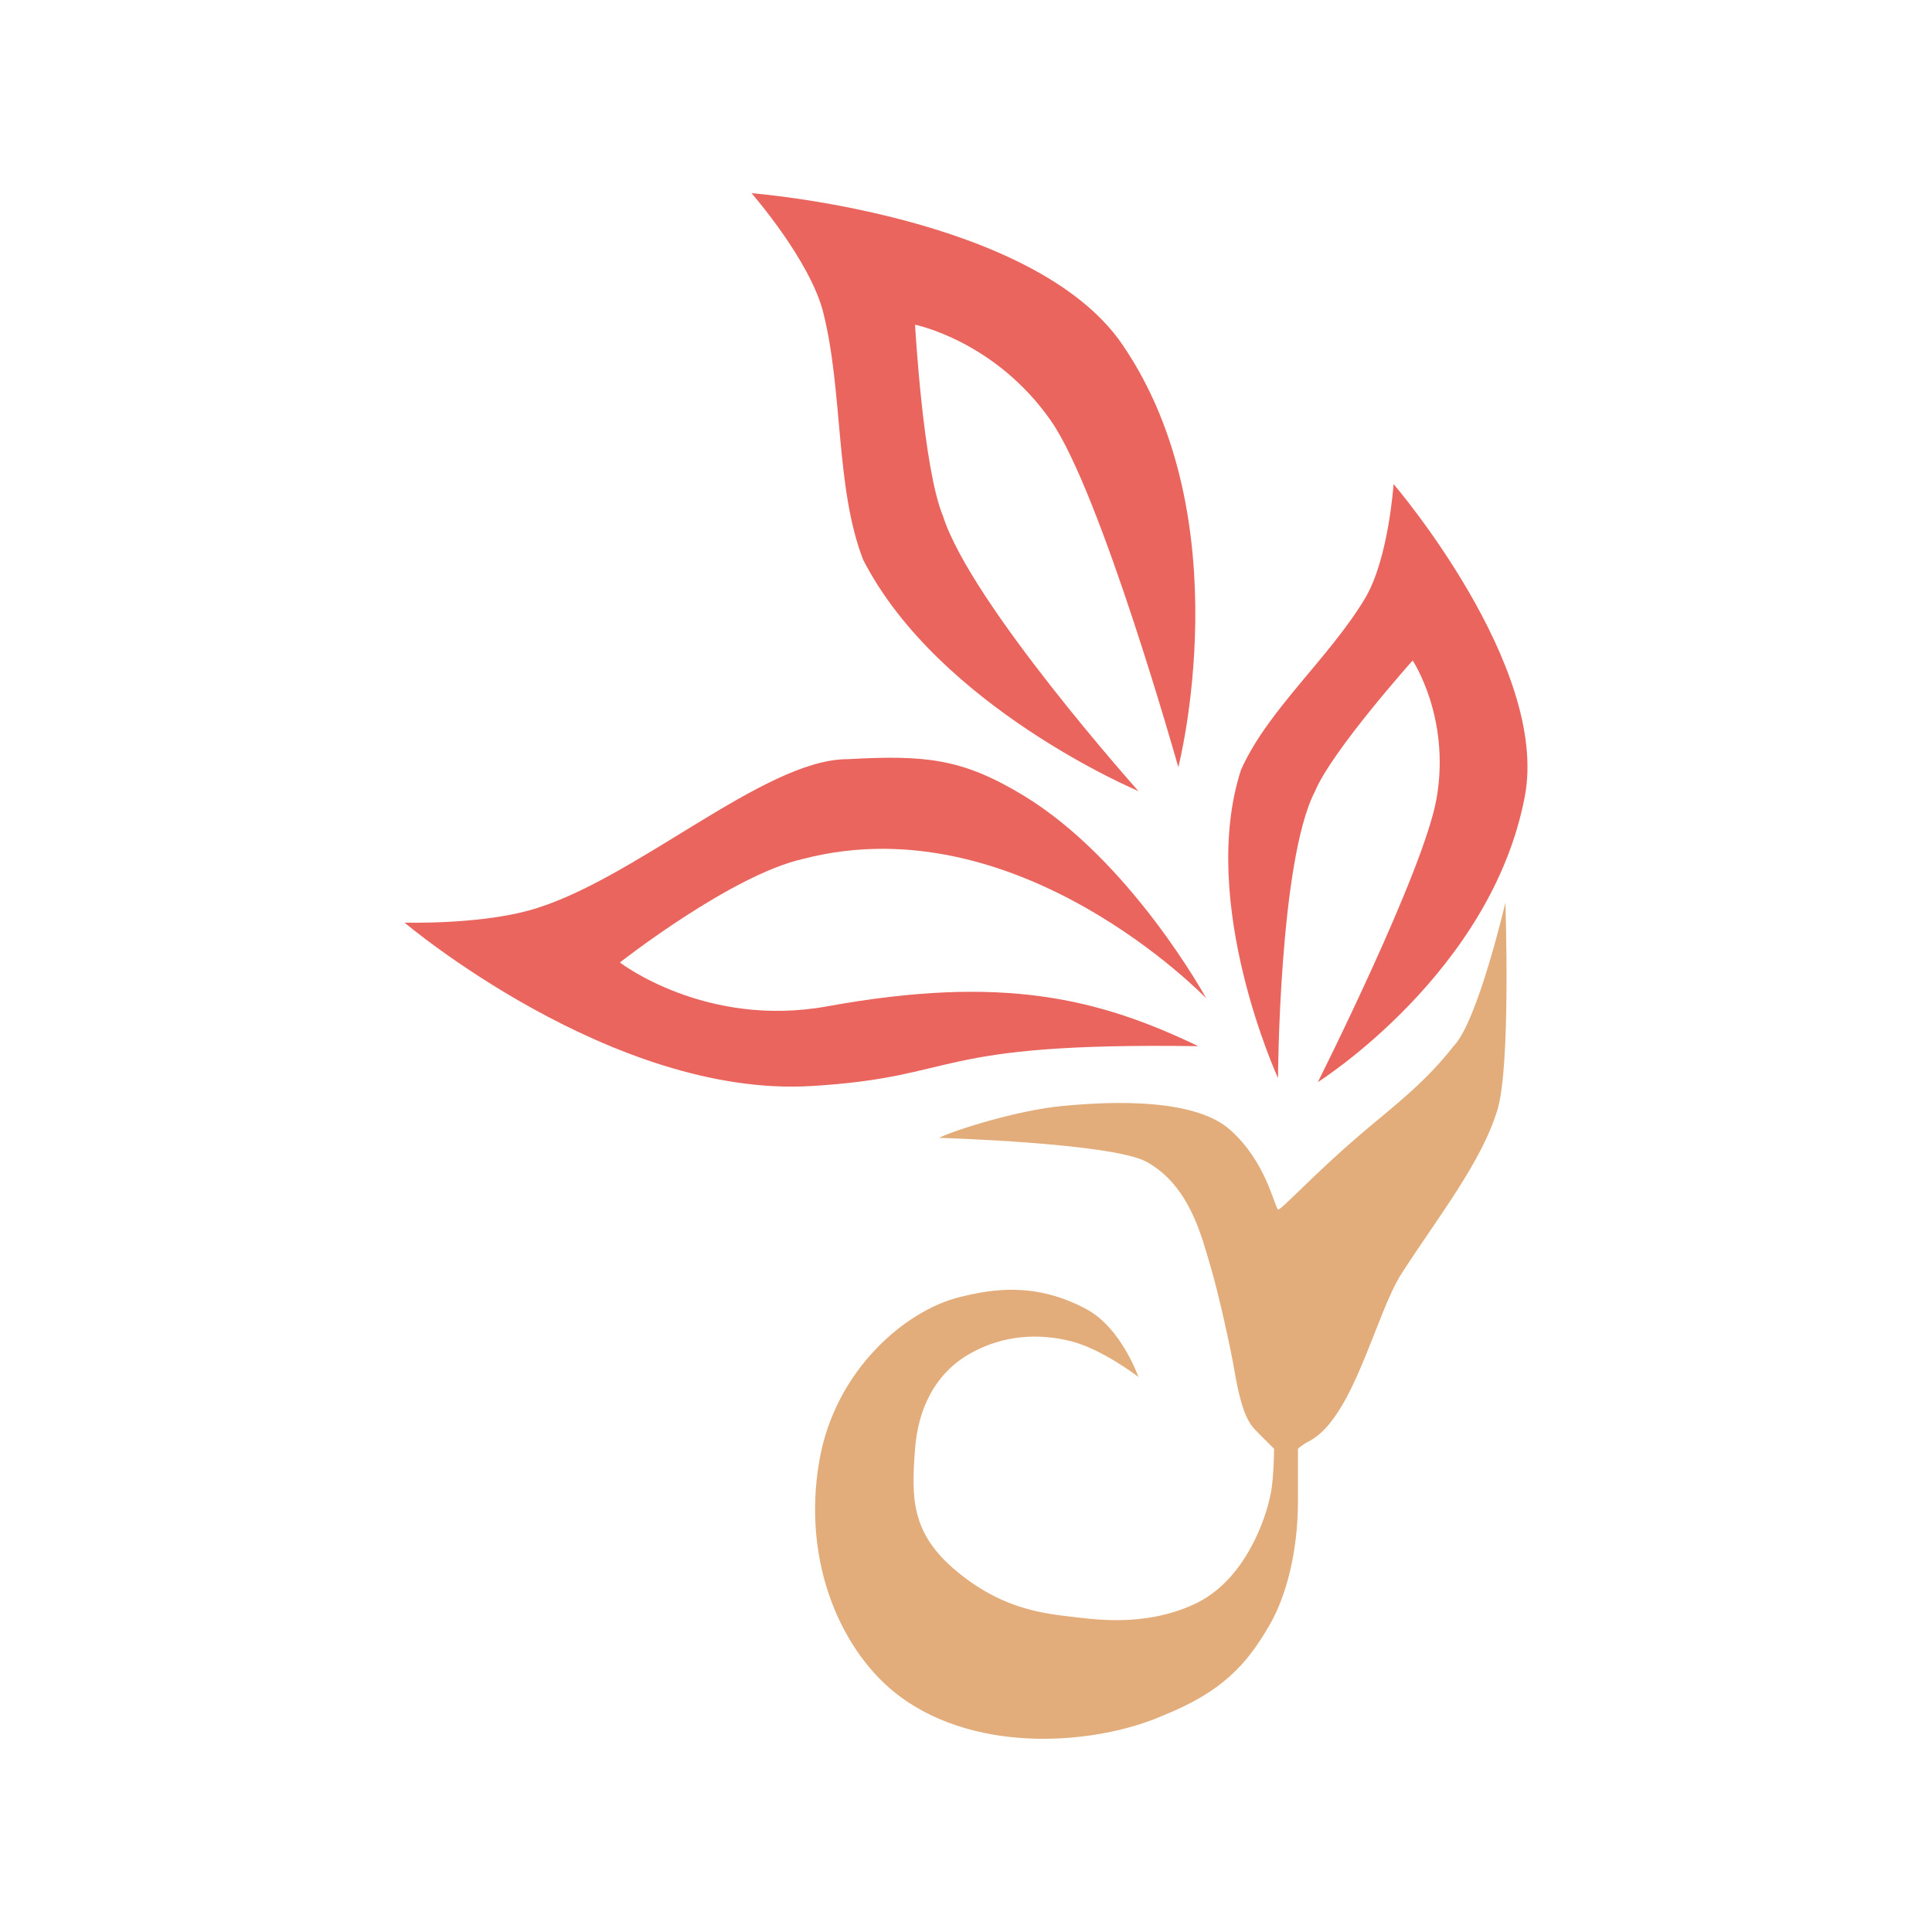<svg xmlns="http://www.w3.org/2000/svg" version="1.1" xmlns:xlink="http://www.w3.org/1999/xlink" width="640" height="640"><svg width="640" height="640" viewBox="0 0 640 640" fill="none" xmlns="http://www.w3.org/2000/svg">
<g clip-path="url(#clip0_791_3036)">
<path d="M390.333 254.133C390.333 254.133 411.474 172.27 371.834 114.174C342.501 71.183 248.953 64 248.953 64C248.953 64 268.376 86.182 272.737 103.611C279.343 130.019 276.701 161.707 285.95 185.474C311.054 234.328 377.12 262.056 377.12 262.056C377.12 262.056 321.625 199.998 312.376 170.95C305.769 155.106 303.127 107.572 303.127 107.572C303.127 107.572 329.553 112.854 348.051 139.261C364.686 163.015 390.333 254.133 390.333 254.133Z" fill="#E9655E"></path>
<path d="M436.579 358.443C436.579 358.443 494.056 322.252 505.115 263.812C513.307 220.57 461.644 160.361 461.644 160.361C461.644 160.361 459.979 185.237 452.157 198.269C440.305 218.009 419.759 235.385 411.064 255.124C396.834 299.343 423.353 357.123 423.353 357.123C423.353 357.123 423.709 285.136 435.561 262.241C441.098 248.813 467.96 218.801 467.96 218.801C467.96 218.801 480.605 237.748 475.861 264.605C471.593 288.754 436.566 358.443 436.566 358.443H436.579Z" fill="#E9655E"></path>
<path d="M396.94 346.559C307.091 345.239 319.168 356.74 268.773 359.763C202.708 363.724 134 305.628 134 305.628C134 305.628 157.612 306.341 174.96 301.667C209.314 292.424 252.917 251.493 280.665 251.493C306.43 250.067 318.599 251.202 338.802 263.376C374.543 284.925 399.582 330.715 399.582 330.715C399.582 330.715 337.481 266.017 266.13 284.502C242.347 289.784 205.35 318.832 205.35 318.832C205.35 318.832 233.679 340.697 274.058 333.356C332.196 322.793 363.907 330.715 396.94 346.559Z" fill="#E9655E"></path>
<path d="M423.365 400.694C424.687 400.694 435.257 388.811 452.434 374.286C461.815 366.351 472.254 358.442 481.503 346.559C489.431 338.637 498.68 299.025 498.68 299.025C498.68 299.025 500.543 352.963 496.037 367.685C490.673 385.259 476.218 403.335 464.326 421.82C455.698 435.235 448.47 469.353 433.936 477.275C431.293 478.596 429.972 479.916 429.972 479.916V497.081C429.972 514.246 426.008 528.77 420.723 538.012C413.072 551.388 404.867 560.459 385.048 568.381C363.907 577.624 324.268 581.585 297.841 561.779C279.145 547.757 265.456 518.101 271.415 483.877C276.701 453.509 300.22 434.099 317.661 429.742C328.231 427.101 342.766 424.461 359.943 433.703C371.465 439.896 377.12 456.149 377.12 456.149C377.12 456.149 365.228 446.907 354.658 444.266C344.087 441.625 332.526 442.18 321.625 448.227C309.733 454.829 304.144 466.686 303.127 479.916C301.805 497.081 301.805 508.964 318.982 522.168C330.689 531.173 341.445 534.051 353.336 535.372C361.211 536.243 378.441 539.333 395.618 531.411C412.795 523.488 419.401 502.362 420.723 495.761C422.044 490.479 422.044 479.916 422.044 479.916L416.759 474.635C414.116 471.994 411.474 469.353 408.831 453.509C407.748 447.012 403.546 427.907 400.903 419.179C398.261 410.451 394.297 392.772 379.762 384.849C368.333 378.617 311.055 376.927 311.055 376.927C316.34 374.286 337.481 367.685 352.015 366.364C361.079 365.546 394.297 362.403 407.51 374.286C419.401 384.849 422.044 399.374 423.365 400.694Z" fill="#E2AD7A"></path>
</g>
<defs>
<clipPath id="SvgjsClipPath1001">
<rect width="372" height="512" fill="white" transform="translate(134 64)"></rect>
</clipPath>
</defs>
</svg><style>@media (prefers-color-scheme: light) { :root { filter: none; } }
@media (prefers-color-scheme: dark) { :root { filter: none; } }
</style></svg>